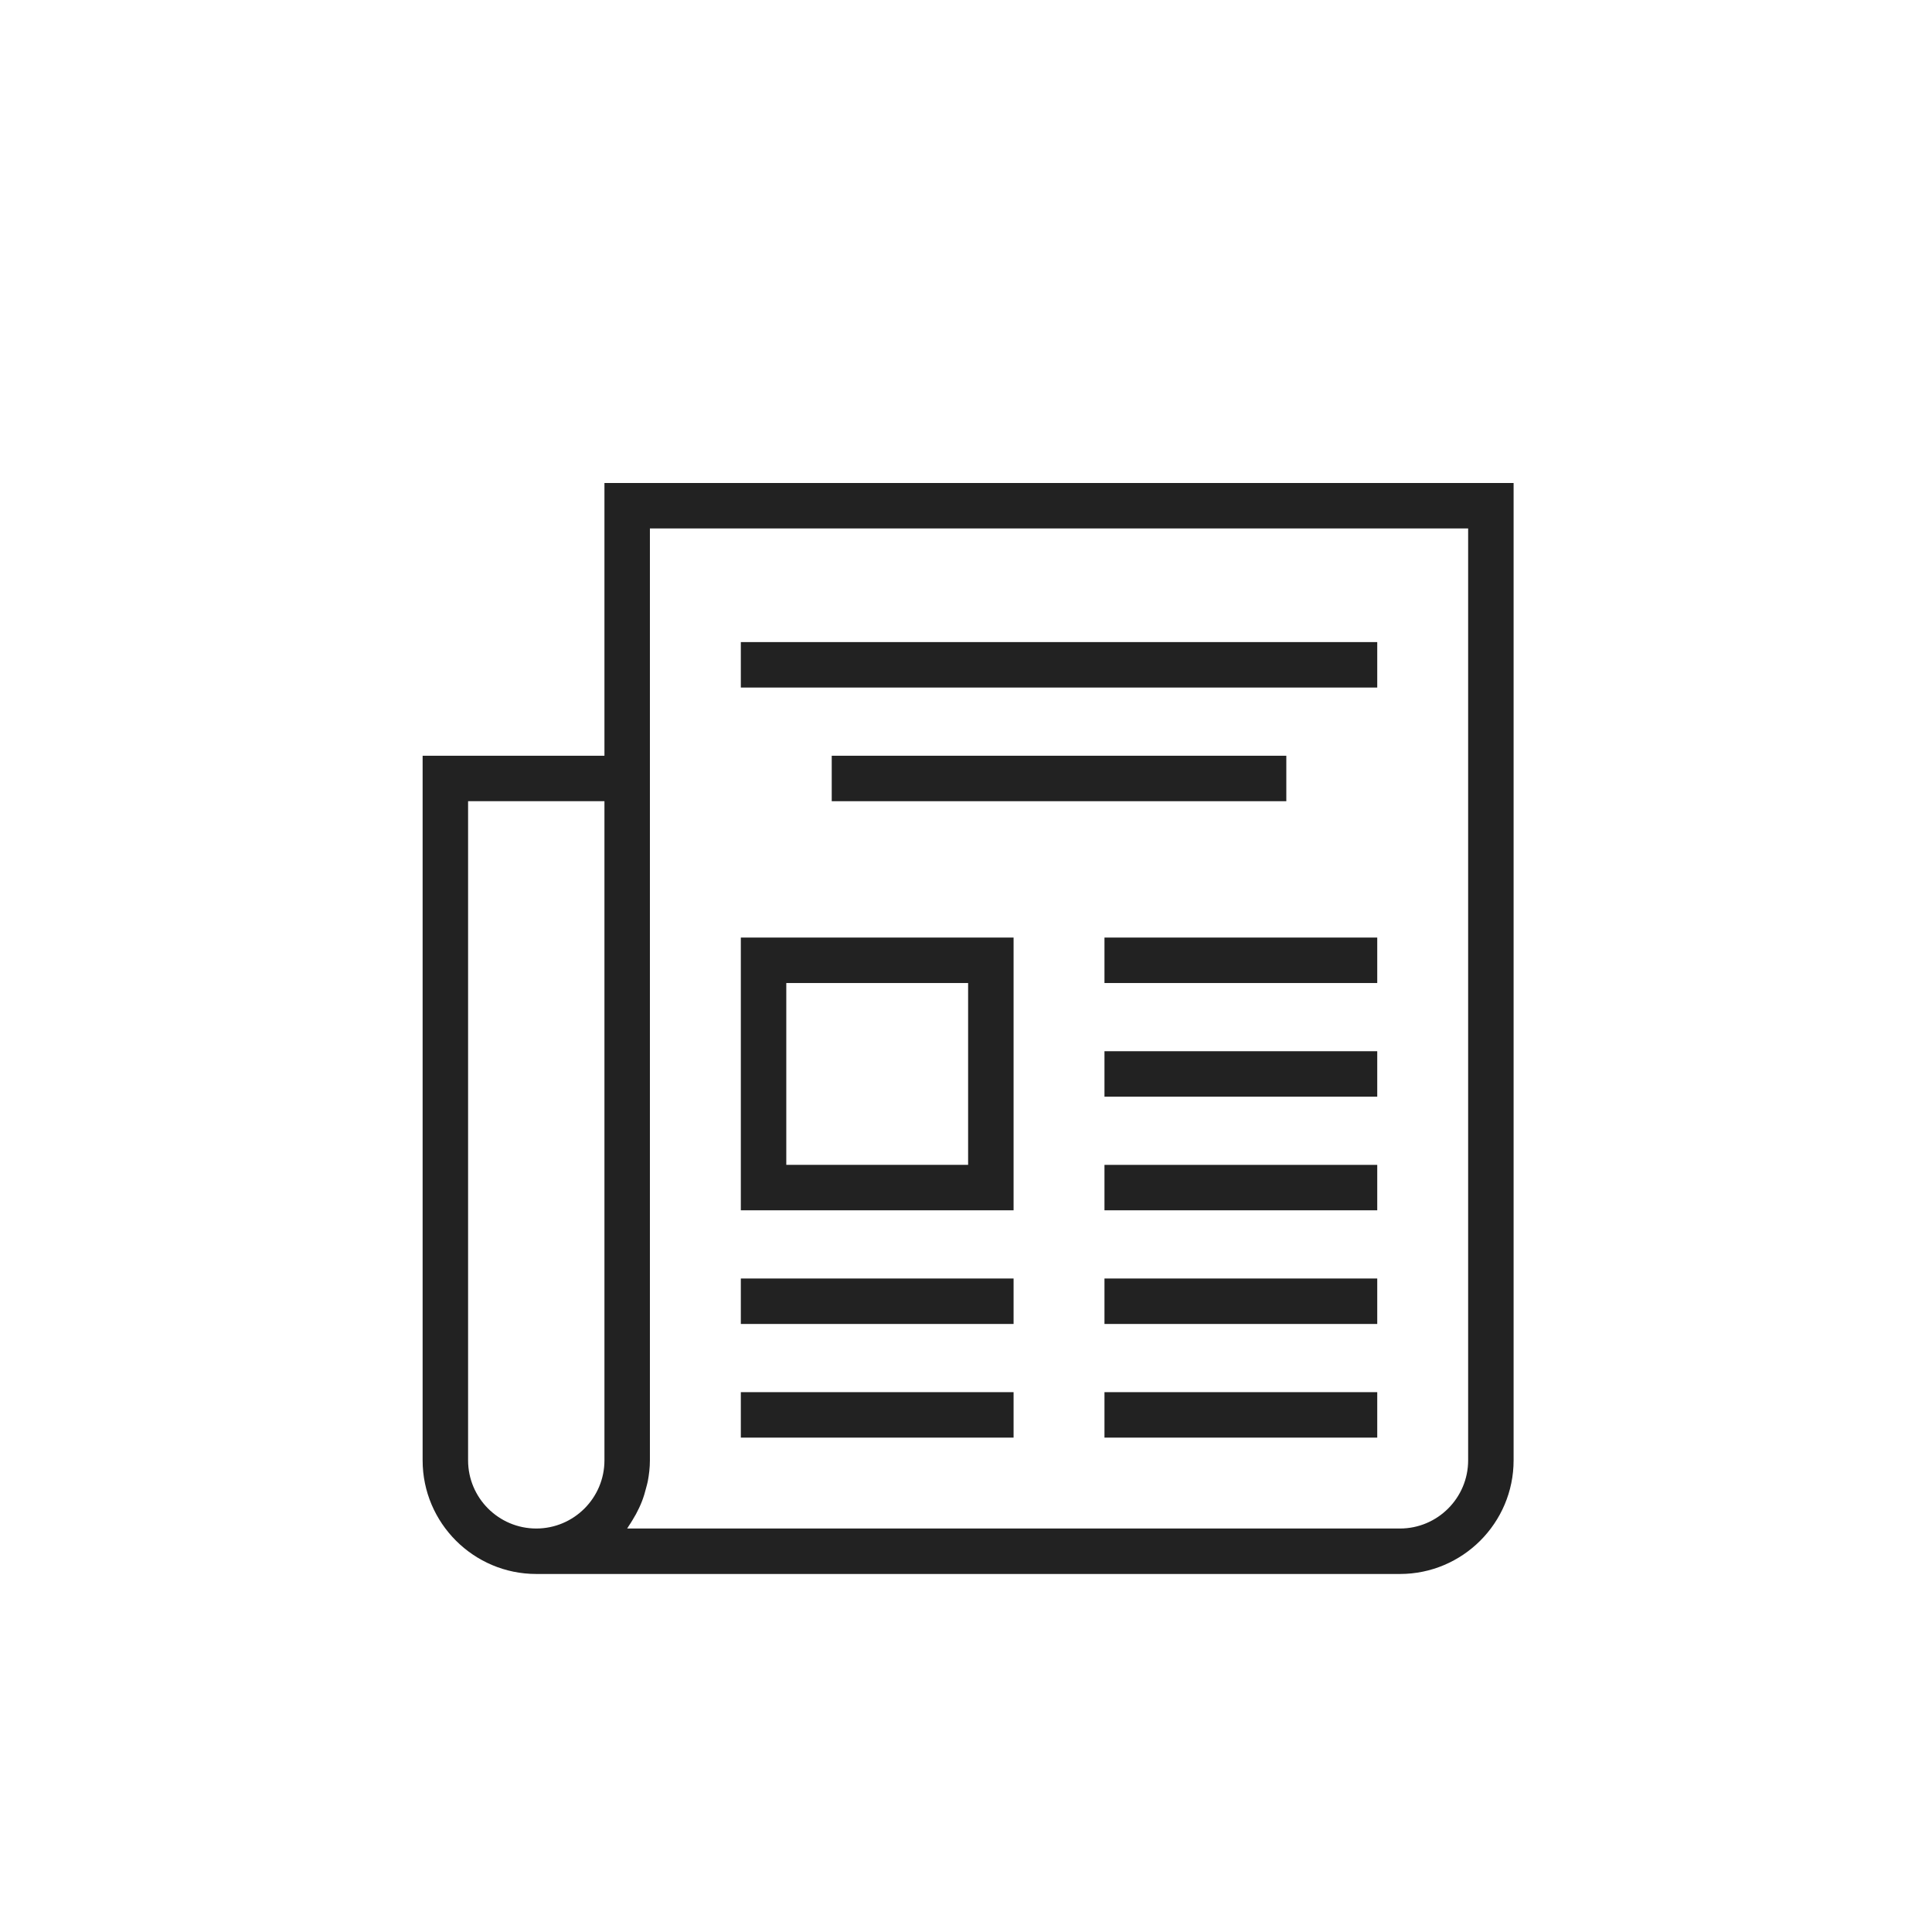 <svg width="64" height="64" viewBox="0 0 64 64" fill="none" xmlns="http://www.w3.org/2000/svg">
<path d="M20.023 25.035H14V48.376C14 50.451 15.689 52.14 17.765 52.14H46.376C48.451 52.14 50.14 50.451 50.14 48.376V16H20.023V25.035ZM15.506 48.376V26.541H20.023V48.376C20.023 49.621 19.01 50.634 17.765 50.634C16.519 50.634 15.506 49.621 15.506 48.376ZM21.529 17.506H48.634V48.376C48.634 49.621 47.621 50.634 46.376 50.634H20.775C20.797 50.605 20.813 50.571 20.834 50.541C20.877 50.48 20.915 50.416 20.954 50.352C21.034 50.224 21.106 50.092 21.17 49.954C21.204 49.882 21.236 49.809 21.265 49.734C21.321 49.589 21.367 49.439 21.405 49.284C21.422 49.214 21.444 49.146 21.458 49.074C21.501 48.847 21.529 48.615 21.529 48.376V25.035V17.506Z" fill="#222222"/>
<path d="M45.623 21.27H24.541V22.776H45.623V21.27Z" fill="#222222"/>
<path d="M42.611 25.035H27.552V26.541H42.611V25.035Z" fill="#222222"/>
<path d="M45.623 31.058H36.587V32.564H45.623V31.058Z" fill="#222222"/>
<path d="M45.623 34.823H36.587V36.329H45.623V34.823Z" fill="#222222"/>
<path d="M33.576 31.058H24.541V40.093H33.576V31.058ZM32.07 38.587H26.047V32.564H32.07V38.587Z" fill="#222222"/>
<path d="M45.623 38.588H36.587V40.093H45.623V38.588Z" fill="#222222"/>
<path d="M33.576 42.352H24.541V43.858H33.576V42.352Z" fill="#222222"/>
<path d="M45.623 42.352H36.587V43.858H45.623V42.352Z" fill="#222222"/>
<path d="M33.576 46.117H24.541V47.623H33.576V46.117Z" fill="#222222"/>
<path d="M45.623 46.117H36.587V47.623H45.623V46.117Z" fill="#222222"/>
</svg>
